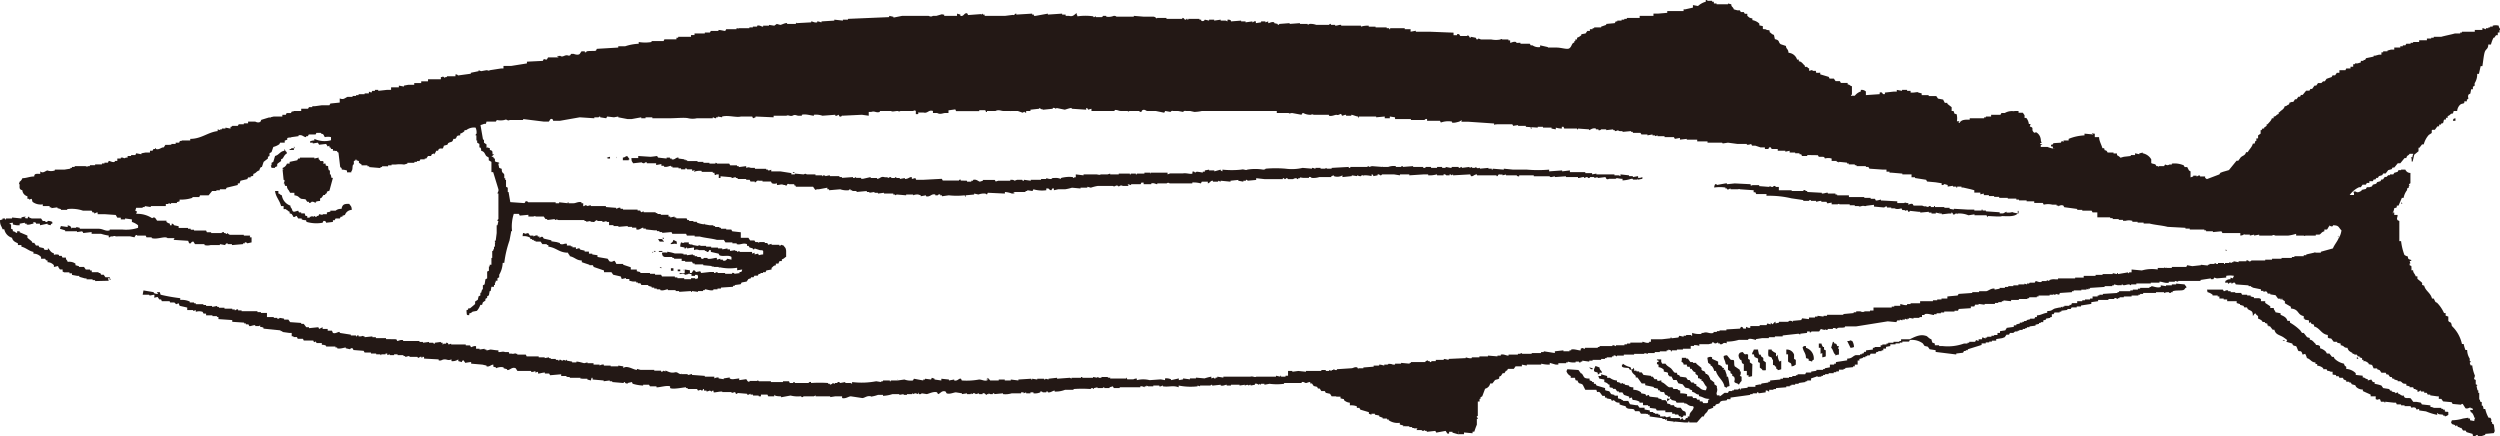 <svg xmlns="http://www.w3.org/2000/svg" viewBox="0 0 157.7 27.51"><defs><style>.cls-1{fill:#231815;fill-rule:evenodd;}</style></defs><title>アセット 3</title><g id="レイヤー_2" data-name="レイヤー 2"><g id="レイヤー_3" data-name="レイヤー 3"><path class="cls-1" d="M107.6,0c.11,0,.11.05.11.05H108V.11h.11l0,.11h.17V.27l.54,0v0H109V.22l.21.05c0,.19.11.14.16.32l.22.06v0h.16l.06.11H110l.06.11h.16V1c.13.1.11.13.32.16v.11a.84.84,0,0,1,.44.22l0,.11.22.05,0,.16c.06.07.12,0,.22.06v0c.07.05.09,0,.21.06v.1c.12.07.12.13.27.17l.06.27c.34.07.19.2.37.32l.33.11c0,.2.14.16.16.43a.61.61,0,0,1,.54.43h.11v.11c.18,0,.25.17.38.27v.06c.15.09.06-.09.21.1h.06v.17l.21-.06v.06l.22,0v.11a.65.65,0,0,0,.27,0v.11l.54.16.05.11.27,0,.11.16h.27l.06.11h.43v.1c.15,0,.12.08.27.11l0,.54h-.06v.06h-.16v0h0v0H117a.78.78,0,0,1,.38-.27v-.1a.41.41,0,0,1,.32.1V6l.87-.06,0-.1c.18-.06.17.08.22.1h.11v-.1l.54-.06v0h.21V5.67l.33.06V5.67h.32v.06h.22l0,.11h.16v0c.12,0,.31-.06.33,0v0l.21.05V6l.44,0v.06h.1v0h.38l.11.16.32.06.11.21h.16v.06l.27.21V7c.15,0,.13,0,.17.16l.16.06,0,0c0,.08,0,0,0,.06a1,1,0,0,1,0,.37h.16l-.06.11h.06c.12-.2.3-.22.65-.21V7.46l.7,0v0h.21V7.4h.11V7.35h.22v0h.11V7.24l.59,0,.06-.11h.21a.89.89,0,0,1,.6-.11V7l.27,0,0,.11h.11v0h.16l.11.16h0v.17l.11,0a.73.73,0,0,1,.16.38h.11l-.05.16c.29.08.09.16.21.32s.13,0,.22.06.27.21.27.54L128.79,9l-.11.05c.06.1,0,0,.11.05s0,0-.06.06l0,.11h.11v0h.32a1.49,1.49,0,0,0,.43.11V9.4c-.09-.06-.07,0-.11-.16h-.1V9.13c.16,0,.12-.09.16-.1L130,9l.06-.11.11.06V8.86h.1v0h.22V8.76a2.94,2.94,0,0,1,1-.22V8.43l.54.05c0-.07,0,0-.06-.05s.11,0,.11,0v0h.06v.22l.27,0c0,.24.16.49.21.7h.11c.06.22,0,.07.16.17l.06.1h.37v.06h.22v.11a.69.69,0,0,1,.22.16l.21-.06v0l.44-.05V9.78h.1v0h.17V9.67l.27.06V9.67a.93.93,0,0,0,.21-.05v.05a.79.79,0,0,1,.54.38v.22c0,.06.21.06.27.11l.06.1h.11v.06l.05-.06h.32l.06-.1c.06,0,.14.09.27,0v0H137v-.06a1.45,1.45,0,0,1,.75.11l.06.11h.16l.11.21.1.06v.38l.17-.06,0,.06v-.06h0v-.05h.21v.05c.08,0,.09-.09.22-.05v.05h.32v.11c.11,0,0,0,.11.06L140,11l.06-.1.16-.06v0l.38-.11.48-.59h.11l.16-.22c.15-.13.27-.1.33-.32h.11c.1-.2.26-.3.32-.54h.11l.05-.17h.06l0-.16.11,0V8.54l.16-.11V8.32h0V8.21h.06l.05-.1h.11V8.05l.16-.11v-.1h.06c.1-.13.22-.21.27-.38h.11V7.35c.18,0,.13-.11.32-.16V7.08h.05c.12-.15.27-.16.33-.38.15,0,.12-.07.27-.11.07-.21,0-.07.16-.16v0h.11l.11-.17h.1l.11-.16h.11l.05-.11h.11l.22-.27.21,0,.06-.11h.11L146,5.4h.11l.11-.16h.11v0h.1l.11-.11h.11l.11-.16.32-.11.06-.11h.16l.11-.16.16,0V4.43l.38,0,.05-.11h.16v0h.11l0-.11h.17V4.05h.11V4h.16V4l.21-.06V3.84h.17V3.78h.1l.06-.11.48-.1V3.51h.11v0l.22-.06v0h.16V3.3h.11V3.24h.27V3.19l.22-.06v0h.21V3h.11V3h.27V2.92h.16V2.86h.16l.06-.1h.27V2.7h.16V2.65h.38l0-.11h.27v0h.22V2.43h.27V2.38h.16V2.32H154c.24-.07.62-.14.86-.21h.33V2.05h.11V2l.43,0V2h.22V2h.16V1.89h.21v0h.27V1.78c.13,0,.15.07.22.06V1.78h.16V1.73h.11V1.68h.16V1.62a.69.69,0,0,1,.38,0c0,.13.09.17.11.27h-.06l0,.16h-.11l0,.17h-.11l-.11.16h-.05a2,2,0,0,0-.16.43l-.17,0c0,.28-.14.27-.21.44s-.11.61-.16.92l-.11,0-.11.49h-.11a1,1,0,0,1-.16.59v.16l-.11.06v.16l-.11,0-.05.27-.11.06c-.11.21.09.25-.11.32v.11l-.16,0c0,.14,0,.12-.16.16S155,6.84,155,7l-.22,0-.05.16c-.19,0-.14.11-.33.16v.11h-.11v.11c-.15,0-.12,0-.16.16s-.12,0-.16.16h-.11v.11h-.11l-.16.22h-.16c-.08.05,0,.13-.05.21l-.17.11a1.44,1.44,0,0,0-.32.6h-.11l-.16.21h-.06v.22l-.27.22-.1.43h-.06v-.06h0c0-.05,0-.19-.06-.21h.11a.41.41,0,0,1,.06-.22H152c-.1.16-.15.05-.21.27h-.11l-.27.33h-.16l-.22.27h-.11l-.05.1-.22.06-.16.21h-.16l-.06.11-.21.06-.06.11h-.1l-.06.1h-.11l-.05.11h-.22l0,.11h-.16l-.06.11-.21,0-.11.16h-.11a1.5,1.5,0,0,0-.59.49h.05v0s.1,0,.22,0l0-.16s-.11,0,0-.06h.11c.12.11.27,0,.37-.05v-.05l.27-.06.06-.11h.16v0l.16-.05.06-.11.21-.06.06-.1.21-.06.06-.11h.1l.11-.16h.11l.11-.11h.11v-.05h.11V11h.1l.06-.1.21-.06.06-.11h.16V10.7l.27,0a.34.34,0,0,0,.32.21v.65l-.1.06.05.1h-.05v.11l-.11.06v.1a1.11,1.11,0,0,0-.22.49h-.11l-.21.49h-.11c0,.15,0,.12-.16.16a.8.8,0,0,1-.11.32h.05v-.05c.09-.06.05.13.06.16h.21c0,.18-.08.2,0,.33l.11.05,0,.27h0l0,1h.11a3.7,3.7,0,0,0,.21.87.64.64,0,0,0,.22.1c0,.17.05.17.21.22v.06h-.1l.05.16H152v.11l.11.05v.05h0a.8.8,0,0,1,0,.22h.11c0,.18.12.21.16.38h.11v.16l.27.22c.11.16-.1.13.16.21.07.33.4.44.49.81h.11l.11.22.1.05a2.2,2.2,0,0,1,.44.65h.1v.16l.17.06,0,.27c.1.15.18,0,.22.32a2.2,2.2,0,0,1,.64,1.14h.11a2.11,2.11,0,0,0,.11.38h.11a1,1,0,0,0,.16.54v.16h.06c0,.08-.06.1-.06.11l.06.16h.1a2.28,2.28,0,0,0,.17.65l-.06.21.11.06v.27l.11.05-.06.06.06.27h.05v.16h.06v.16h0v.27h.05v.11l.11.05v.22h.06a.54.54,0,0,1,.05.21h.11a2,2,0,0,0,.21.55h.11l.06.1h0v.17h.05v.1l.11.06.06.43c-.07.06,0,0-.06.11l-.54.05v.06l-.48.16v-.06c.06-.06,0,0,0-.1-.22.06-.06,0-.16.16h-.06v-.06c-.09-.06-.07,0-.1-.16l-.38-.11-.06-.1h-.16l-.11-.17h-.11v-.05h-.1l-.06-.11-.11.06v-.06c-.16-.1-.2,0-.27-.21.07-.07,0,0,.06-.11a2.44,2.44,0,0,0,.7-.11v.11h0v-.11l.33-.05v.05h.11l0,.11.27.05a.35.35,0,0,1,.06-.21h-.06a.73.73,0,0,0-.16-.33h-.05l-.06-.16H156l-.05-.11h-.11v-.05c-.05,0-.2.11-.32.05l-.17-.27c-.09,0-.08,0-.1.05l-.54-.05-.06-.11-.54-.05-.11-.16h-.16V25h-.11V25l-.43-.06v-.05h-.16l-.06-.11h-.16V24.7h-.21v-.06h-.06a.13.13,0,0,1-.16.06l0-.11h-.11v-.05h-.11l-.05-.11H152v-.06l-.21-.05v-.11c-.31,0-.2-.08-.38-.16h-.16V24l-.22-.06v-.05h-.11l-.05-.11h-.11l-.11-.16h-.11l-.05-.11h-.27l-.11-.16-.16-.06v-.05h-.22l-.1-.22-.22-.05v-.06c-.08-.06-.26-.19-.32-.1V22.7H149v-.11l-.16-.05v-.06h-.11l-.06-.11h-.16v-.05h-.11v-.05c-.16-.1-.27-.12-.32-.33-.28,0-.15-.12-.43-.16v-.11l-.22-.05v-.06h-.22l-.16-.21s-.18,0-.21-.06v-.16c-.42-.05-.49-.44-.87-.54v-.11l-.16-.05-.06-.11-.1.05v-.16l-.27-.05V20.1h-.06v-.16c-.43-.09-.27-.43-.81-.48v-.11l-.38-.22V19l-.16-.1v-.06h-.05v.06h-.06v-.06h-.16l-.16-.22-.33-.05v-.05h-.16l-.05-.11c-.13-.07-.13,0-.22,0v-.06h-.16v-.1l-.54-.11V18.1H142v-.05h-.16V18l-.81-.06-.05-.11c-.1,0-.14,0-.17.06h-.05v-.06c-.14,0-.12,0-.16.06h-.06v-.06h-.16v0c-.06-.06,0,0,0-.11.14-.07.09-.09.32-.11v-.1l.16.05v-.05c.06-.07,0,0,.06-.11a1.34,1.34,0,0,0-.49,0v.11l-.59.05-.17-.05-.05.1-.16,0v-.05l-.65.1v.06h-1.41v.05l-.21-.05v.05h-.38v.06c-.22.06-.46-.08-.59-.06v.06h-.55v.05h-.43v0h-.48v.06h-.33v.05c-.09,0-.09-.05-.11-.05-.17,0-.25.06-.37.05s0-.07-.11-.05v.05h-.22V18l-.27-.06V18h-.11v.05h-.48v.05l-.92.06v.05h-.11v.06l-.11-.06h0v.06h-.33v.05h-.48v.05h-.11v.06l-.76.05-.05.11-.22-.05v.05c-.13,0-.12,0-.16-.05h0v.05h-.22v.05h-.7v.06h-.11v.05H128v.06h-.11v.05h-.54v.06h-.32v0h-.17V19l-.48-.05V19h-.11v.06h-.22v.05h-.21v.06h-.44v0h-.21v.05l-.38-.05v.05h-.22l-.05.11-.22,0,0,.11-.76.05-.05.11h-.22v.05h-.65v.06h-.21v.05h-.16v0h-.11v.06H122v.05c-.14,0-.39-.12-.6-.05v.05h-.16V20h-.16v.05h-.38v.05l-.27-.05v.05h-.11v.06l-.16-.06v.06H120v.05l-.16-.05v.05h-.16l-.06.11-.54-.05-2,.32h-.7v.05c-.19.06-.35,0-.49.06v.05c-.06,0-.14-.09-.27-.05v.05h-.33v.06c-.13,0-.12,0-.16-.06h0v.06a.83.83,0,0,1-.27-.06l-.11.16h-.49s0,.07-.1.06v-.06h-.17V21l-.43.05v.06l-.11-.06-1,.11v.06h-.22v0h-.27v.05h-.38v.06h-.43v0l-.38.06v.05c-.08,0-.32-.11-.49-.05v.05h-.1v0H110v0h-.32a2.72,2.72,0,0,1-.76.11v.11c-.29-.1-.19.1-.43.05v-.05h-.11v-.06c-.06,0-.09.08-.22.06a.14.14,0,0,0-.16-.06v.06l-.21.05v0h-.6l0,.11a.8.8,0,0,0-.33-.05v.05h-.21V22h-.49v.05h-.38v.05h-.32v.06h-.06V22.1l-.16-.05v.05h-.11v.06h-.43v.05h-.32v.06h-.43v.05l-.22-.05v.05h-.65v.05h-.65v.06H102v.05c-.07,0-.09-.09-.22-.05v.05h-.1v.06h-.33v.05h-.11v.05H101v.06h-.54v.05h-.21v.06l-.44-.06v.06h-.1v.05H99.6v-.05h-.21v.05a1.19,1.19,0,0,1-.49-.05v.05h-.11v.05H98.3V23h-.16V23l-.38-.11V23a2,2,0,0,1-.54-.06V23h-.48V23h-.43v.06L96,23l0,.11H95.6l-.11.16h-.37l-.06.11H95l-.1.16h-.11l-.11.17-.11.05v.11c-.06.07-.2.06-.27.11l-.16.21H94a.42.42,0,0,1-.32.33L93.5,25l-.11.06v.1h-.06v.17l-.11,0v.22h0v.16h0c0,.07,0,0,0,0l0,.54h-.06c0,.11,0,.07.06.11v.06h-.06v.37a4.5,4.5,0,0,0-.16.44h-.11v.1l-.54-.05v.11H92a.55.55,0,0,1,0-.22h0L92,27.4l-.38-.11v-.05h-.21v.11h-.11l-.11-.17-.59.11-.06-.11-.54.06v-.06h-.11v-.05l-.1.05c-.12,0-.11-.05-.11-.05h-.33l.06-.11h-.22V27h-.11v-.06H88.9v-.05h-.27v-.05h0s0,.07-.11.05v-.05l-.22-.06v-.11a1,1,0,0,1-.7-.16v-.05h-.11v-.06h-.27v-.05L87,26.27v-.06l-.27-.05V26.1h-.22v.06l-.16-.06V26l-.54-.16-.06-.11h-.16l0-.1a1,1,0,0,0-.44-.06V25.4a.58.58,0,0,1-.37-.16v-.06l-.22-.05,0-.11h-.27V25H84l-.1-.16-.27-.06-.06-.11h-.22l-.1-.16h-.11l-.06-.11-.21-.05-.11-.16h-.11V24.1c-.13,0-.2.06-.27.06s-.13-.09-.27-.06v.06H81v.05a3.54,3.54,0,0,1-.92,0l-.32.06v-.06h-.22v.06l-.11-.06v.06c-.07,0-.13-.1-.27-.06v.06l-.27.05v-.05c-.1,0-.1.05-.1.05s-.11-.05-.11-.05l-.16.05v-.05l-.33.05v-.05h-.54v.05h-.27v-.05c-.11,0-.2.09-.38.05v-.05l-.48.05h-.06v-.05c-.09,0-.09.05-.11.05h-.65v.05l-.16-.05v.05a3.87,3.87,0,0,1-1.19-.05v.11c-.38-.14-.59,0-1-.06v-.05c-.07,0-.09.08-.22.05v-.05h-.38v.05h-.32l-.11-.05v.05H72.2v.06s-.15-.09-.27-.06v.06h-1.3v.05h-.37l-.06-.11-.21.06v.05h-.33v-.05c-.09,0-.09.05-.11.05h-.32v-.05l-.22.05v.06l-.1-.06c-.11,0-.11.06-.11.06a7.72,7.72,0,0,0-1.08,0v.05h-.54a1.61,1.61,0,0,1-.65.11v-.06c-.13,0-.24.14-.43.11V24.7H66v.05h-.22a.14.14,0,0,0-.16-.05v.05a.83.83,0,0,1-.43.06v-.06H65v.06h-.27v-.06l-.16.06v-.06h-.16v.06h-.59a1.32,1.32,0,0,1-.55.05v-.05l-.54.05s0-.07-.1-.05v.05h-.17l-.1-.05v.05h-.11v.05c-.1,0-.1-.14-.27-.1v.05h-.22v-.05l-.21.05a.15.15,0,0,0-.17-.05s0,.05-.1.05v-.05c-.08,0,0,0-.06.05H61v-.05l-.32.05v-.05l-.38-.06c-.13,0-.4.14-.59.06l-.06-.11c-.24-.1-.34.14-.48.16l-.06-.11c-.2-.08-.52.09-.65.11l-.32-.05a.14.14,0,0,1-.16.05l-.06-.11h0v.11l-.16-.05c-.1,0-.11.05-.11.05s-.1-.05-.11-.05h0v.05h-.33v.05h-.21v-.05l-.27.05v-.05h-.43a2.28,2.28,0,0,1-.6.11v-.06h-.32a2.18,2.18,0,0,1-.44.11V25c-.25-.06-.38.1-.54.11L53.67,25c-.14,0-.32.17-.55.11V25h-.43V25l-.32.05V25h-.92v-.06l-.11.06H51v-.06H51V25h-.32s0,.06-.11.05a.09.09,0,0,0-.11-.05V25a1.75,1.75,0,0,1-.59-.05l-.6.11V25c-.1,0-.41,0-.43-.11V25h-.38l-.05-.11H48V25h-.1V25c-.08,0,0,0-.06-.05H47.5v-.06h-.16v-.05c-.06,0-.09.09-.21.05v-.05l-.6-.05a.08.08,0,0,1-.11.05l-.05-.11-.22.06v-.06h-.59V24.7H45.5c-.16,0-.42.07-.48.05L45,24.64c-.09,0-.09.05-.1.06s-.1-.05-.11-.06-.14.05-.22.06v-.06h-.16l0-.1c-.09,0-.08.09-.11.1s-.1-.05-.11-.05l-.16.05-.06-.1h-.59v-.06h-.11v-.05c-.14,0-.8.15-1,.05l0-.11c-.21-.08-.73.09-.86.06v-.06H41l-.06-.1h-.37v.05a2.6,2.6,0,0,1-.65-.11c-.06-.06,0,0-.06-.11l-.27.06v.05l-.16-.05V24.1c-.09,0-.09.06-.11.06l-.7-.06v-.05h-.16V24l-.38.05V24l-.7-.06v-.11h-.06l-.05.17-.22-.06v-.05h-.32c-.08,0,0-.06,0-.06a.09.09,0,0,1-.11.06v-.06h-.16v0h-.06v0H36.1v0h-.16v-.05h-.11v-.06h0v.06c-.12,0-.11-.06-.11-.06H35.4v-.11l-.7.06-.06-.11h-.27v-.06c-.16,0-.36.08-.43.06l0-.11-.17.05V23.4s-.14.09-.27.05V23.4h-.21v0h-.65l-.11-.17c-.24-.11-.38.15-.54.11v-.05l-.22-.06v-.05c-.16-.06-.39,0-.48.05v-.05l-.17-.05V23c-.15,0-.24.16-.43.11v-.05L30.43,23V23l-.71-.06v-.1c-.09,0-.37.05-.37.05l-.11-.16c-.1,0-.1.1-.11.11l-.22-.06v-.11a.63.63,0,0,1-.43.11v-.11c-.23.09-.25,0-.43,0s-.2.11-.38.06v-.06l-.92-.05v-.11h-.11v.06h-.05v-.06a.14.14,0,0,0-.16.06c-.1,0-.09-.05-.11-.06h-.49v-.05c-.13,0-.2.06-.27.05v-.05h-.11v-.06h-.37v-.05h-.22v.05h-.27v-.05l-.16.05v-.1h-.11v.05h-.27v.05H24v-.05h-.27v-.05H23.4v-.06H23l-.06-.11-.64-.05-.06-.11a.13.13,0,0,0-.16.06l-.27-.06v-.05c-.09,0-.36.11-.54.05v-.05h-.11v-.06l-.59,0v-.05a.51.51,0,0,0-.27-.06v-.11h-.33l-.05-.1-.11.05-.05-.11h-.11v0l-.38,0v0h-.11l-.05-.11h-.33l-.05-.11h-.22v-.05h-.11V21h-.16V21l-.43-.06v-.05h-.11v-.05l-1.08-.11v-.06a.54.54,0,0,0-.21-.05v-.11l-.06.06H16.1v-.06c-.16,0-.29.08-.37.06l-.06-.11h-.16v-.06H15.4v-.05l-.75-.05v-.11l-.87-.06V20c-.12,0-.09-.05-.11-.06H13.4v-.05H13l0-.11h-.16l-.06-.11a.7.7,0,0,0-.43,0v-.11l-.16.06v-.06h-.11v0h-.27V19.4l-.48-.11-.06-.16-.16.06L11,19.08h-.27L10.7,19h-.11v0c-.07,0,0,0-.05,0s-.1,0-.11,0l-.22,0-.05-.11h-.11l-.11-.16-.21.05V18.7c.06-.06,0,0,0-.11l-.27.05c-.07,0,0,0,0-.05l-.06.05v-.05H9l.05-.27.65.11v.05a.49.49,0,0,0,.27.06c0-.08,0,0-.06-.06s.14-.05.17-.05l.05.16a10.81,10.81,0,0,0,1.24.22v.11a1.22,1.22,0,0,1,.6.1v.06h.27v.05h.11v.06h.27v0h.21v.05H13v.06h.27v0h.11v.06l.32-.06v.06h.11v.05H14v0h.16v.06h.49v.05h.16v.06c.06,0,.09-.09.21-.06v.06h.22v.05l1,0v.06h.22v.05h.38V20h.43v.05h.22v.05a.14.14,0,0,0,.16-.05l.27.05v.06h.27l.11.16.7.05v.06h.16l.16.21h.17v.06l.59-.06.05.11.22-.11v.11h.32v.11h.27L21,21c.17.07.31-.08.43-.06V21l.7.11v.05h.33v.06h.05s0-.09.11-.06v.06h.11v0c.12,0,.15-.07.21,0v0H23v.05l.49-.05v.05h.22v.06h.54v0h.1v.06L25,21.4l.06.11c.08,0,.21-.1.37-.05v.05h.44v0h.05v0h.33v0h.21v.06h.22v.05l.38-.05v.05h.27s0,.07.1.06v-.06l.38-.05v.05h.11l0,.11c.08,0,0,0,.06-.05h.16v-.06c.16,0,.12.09.16.11l.16-.05v.05h.11v0c.13,0,.13,0,.17,0h.05v0h.59v.06h.27l.06.11c.06,0,.18-.1.32-.06V22h.22v.05l.32-.05v.05h.11v.05c.13,0,.2-.05.27-.05s.31.05.49.05v.11c.25,0,.24-.06.43,0h.22l.05.11c.09,0,.1-.05.11-.05h0v.05c.14,0,.2,0,.27-.05v.05h.11v.05h.54l.05.11h.76v.06h.38v.05l.27-.05v.05h.11v.05h.32v.06h.16v.05h.06V22.7a.14.14,0,0,1,.16.05c.09,0,.1-.05.11-.05l.16.05V22.7h.05v.05l.33.06v.05h.27v-.05c.16,0,.39.08.49.1l.21-.05v.05h.38V23h.16V23h.22v.06s.14-.09.27-.06v.06h.43v.05H39v-.05l.32.05,0,.11h0c.23-.21.67.13.86.11v-.06l.22.06v0c.13,0,.14,0,.22,0v0h.65v.05h.43v.06a.15.15,0,0,0,.16-.06l.11.06v-.06c.1,0,.3.18.59.11v0c.21-.05.22.12.43.11v-.06H43v.06h.38v.05c.13,0,.2-.06.27-.05v.05l.81.06v.05h.38v0h0v0h.22l0,.11a.48.48,0,0,1,.27-.06v.06l.32.05v-.05l.38-.06v.06a.34.34,0,0,0,.22.05l.38-.05,0,.11.43-.06c.06,0,.06.18.22.16v-.05h.49V24c.09,0,.09.05.1.05h.76v.05h.76v-.05h.38l.05.11h.22V24.1c.09,0,.09,0,.1.06H51a.14.14,0,0,1,.16-.06v.06a7.74,7.74,0,0,1,1.08,0v.05h.11v.06l.16-.06v-.05l.16.05v-.05h.16V24.1a.16.16,0,0,1,.17.06l.32-.06v.06h.33s0,0,.1.05V24.1a4.88,4.88,0,0,0,1.52-.05l.32.05v-.05h.11V24h.43v.05h.06V24h.43v-.06c.07,0,0,0,0,.06l.43-.06a1.14,1.14,0,0,0,.54.06l.06-.11.59.11v-.06h.11v-.05l.38.05.05-.11.17.06v.05l.43.06v-.11l.48.05V24l.33-.06V24c.24.05.28-.15.43-.11l.05.11a4.31,4.31,0,0,0,1.09-.06c.21,0,.4.16.59,0h-.11c0-.06,0-.05.06-.05v-.06a1.11,1.11,0,0,1,.16.17H63v-.06h.38V24h.38v-.06l.48.06v-.06l.81-.05v.05h.06v-.05l.32.05v-.05h.43v.05c.09,0,.1-.05.11-.05l.17.05v-.05l.54-.06v.06l.81-.06.1.06v-.06h.11v0l.38,0v0h.11v-.05c.09,0,.09.05.11.05h.65v-.05l.27.05v-.05c.07,0,.08.08.21.05s0-.06.11-.05v.05h0v-.05h.33s0,.05.11.05,0-.08.05-.05l0,.1h.06v0H71c.08,0,0-.07.06-.05l.05.1.16,0v0h.22v0a.42.42,0,0,1,.22-.05v.1a1.64,1.64,0,0,1,.81,0l.7-.05.27.05,0-.11a.65.65,0,0,1,.38.06v.05l.49-.11v.11l.27-.05v-.06l.43.06v-.06h.38v-.05l.54.05a3,3,0,0,1,.43-.11v.11l.16-.05s0,.08.11.05v-.05h.11v-.06l.38.06v-.06h.32v0H78v0h.87v0c.17-.05.27.07.38,0v0h1.24v-.06l.27.06v-.06h.05v.06h.28v-.06h.16V23.4h.27v.05l.38-.05.48.05V23.4l.81,0,.06,0v0h.1v-.06h.28v.06h.21v-.06l.16.06v-.06h.11v-.05c.06,0,.09.08.22.05v-.05l.92-.06c.11,0,.22-.11.37-.05l.06.11h0v-.06H86v-.05l.65-.05V23h0v.06H87V23c.14,0,.29.06.32.06V23h.11V23h.06V23c.09,0,.09-.05.1-.05s.2,0,.27.05V23H88v-.06h.38v-.05l.54.05v-.05H89v-.05h.92v-.06l.16-.05v.05h.11v.06c.09,0,.09,0,.11-.06h.27V22.7H91v-.06H91v.06c.09,0,.09-.05.11-.06l.27.06v-.06l1.08-.05v-.05s.25.09.38.05v-.05h.48v-.06h.54v-.05l.6.05v-.05h.21v-.06c.2-.05.36.08.49.06v-.06h.59v-.05h.17v-.05c.09,0,.09.05.11.05h.59v-.05h.59v-.06h.17v-.05l.7.11v-.11l.54-.06v.06H99V22.1h.11v-.05c.18-.06.52.08.6.05l0-.1c.18-.1.12,0,.27,0v-.06h.81v-.05h.11v-.06h.54v0h.27v-.05c.13,0,.13,0,.16.05h.06v-.05h.54v-.06h.16v-.05h.21v-.06h.6v0h.16v-.05c.1,0,.26.11.43.05v-.05h.11V21.4h.7v0l.54-.06v-.05h.06v.05l.43-.05.06-.11.27.06v-.06h.16v-.05h.32v.05h.06V21a1.34,1.34,0,0,0,.59.06V21h.11V21c.27-.1.37.08.65,0v-.06h.21v-.05h.17v-.05h.43v-.06l.86-.05.06-.11c.15,0,.12.09.16.11h.16v-.11c.06,0,.15.1.27.05l0-.1H111v-.06h.43l.06-.11a.93.93,0,0,0,.21.06v-.11s.11.11.11.11.14-.15.16-.16H112v.1l.22-.05v-.05h.59s0-.08.16-.06,0,.07.11.06v-.06l.54-.05.06-.11.43.05,0-.1h.38v-.06h.16v-.05l.38.05v-.05h.22v-.06h.16v0h.87l0-.11h0v.06l.65-.06v-.05h.16v-.06h.27v0s.14.09.27,0v0h.33v-.05h.22V19.4H119v0h.33v-.06h.16v-.05h.38l0-.11c.06,0,.28.1.43.06v-.06h.22v-.05h.6V19h.16V19l.65,0v-.06h.27v-.05h.27v-.06h.37V18.7l.65-.06.06-.1.86-.06v-.05h.43v-.06h.44c.12,0,.33-.21.54-.16v.06l.32-.06v-.05h.33V18.1h.21v-.05H127V18h.32v-.06h.38v-.05l.16.05.06-.11h0v.06c.12,0,.11-.06.11-.06h.32l.06-.1c.08,0,.21.1.38.05v-.05h.32v-.06l.16.06v-.06a.75.75,0,0,1,.38-.05v.05h0v-.05h.17v-.06h.48v0h.6v-.05h.54V17.4h.32v0l.11,0v0h.32v-.06h.44v-.05H133v0h.27v-.06l.27.06v-.06h.06v.06l.64-.11v.05h.06v-.05h.16V17l.65.06a2.3,2.3,0,0,1,1-.06v-.1h.33c.07,0,0,.06.05,0a.09.09,0,0,1,.11,0c.07,0,0,.06.05,0s0,0,.06,0H137v-.06h.91l.06-.11.32.06.54-.06V16.7l.44.05V16.7h.1v-.05h.33v-.06c.07,0,.09.09.21.06v-.06h.38v.06h.06v-.06h.27v-.05l.16.05v-.05h.11v-.06l.32.06v-.06h.49v-.05a.14.14,0,0,1,.16.05.13.13,0,0,0,.16-.05h.65v.05h0v-.05h.22v-.05h.43v-.06h.6v-.05h.65v-.06h.16v-.05h.59V16.1h.16v-.05l.49-.11v0a.09.09,0,0,1,.11,0l.32,0v-.06l.76-.21c.1-.25.31-.47.38-.7,0,0,.08,0,.05-.06s-.19,0-.11,0h.11a1.31,1.31,0,0,0,.11-.38c-.2-.18-.13-.32-.54-.32v.05c-.09.05-.18,0-.22-.05v.05c-.07.05-.09.16-.16.22l-.16,0v.11c-.2.05-.19.16-.32.21h-.22v.06h-.65v0a.08.08,0,0,1-.11,0l-.48,0v-.11a3.11,3.11,0,0,1-.49.11v0h-.16v0h-.38v0h-.27v0c-.07,0-.09-.08-.22,0v0h-.54v0h-.27v-.06l-.32.06v-.06l-.27.06v-.06h-.33l-.05-.05v.05a.53.53,0,0,1-.22.06V14.7l-1.13,0-.06-.11-.54.05v-.05h-.43v-.06h-.11v-.05h-.27v0h-.65v-.06h-.27v-.05l-1.13-.06c-.33-.09-.81-.12-1.14-.21h-.37v-.06h-.17v0h-.21v-.05h-.33v-.06a.77.77,0,0,0-.43,0v0h-.16v-.06h-.27v-.05h-.38v-.06h-.16v-.05h-.43v0h-.38V13.4H132l-.06-.11h-.21v0h-.38v-.05h-.32v-.06l-.82-.11-.05-.1c-.13-.06-.26,0-.32.05v-.05h-.11v-.06h-.27v0a1.12,1.12,0,0,0-.54,0l-.06-.11h-.54V12.7H128v0h-.16v-.06h-.48v-.05h-.17v-.06h-.54v-.05h-.16v0h-.38v-.06h-.32v-.05h-.33v-.06h-.32l0-.1-.22.05,0-.11h-.38V12l-.22-.06v0l-.48-.11v0h-.11v-.06h-.27v.06h-.06v-.06h-.21v-.05l-.33.05v-.1l-.21-.06a.17.17,0,0,1-.17.06l0-.11-.38-.06v-.05h0v.05l-.54-.05-.06-.11-.7-.11v-.05h-.22V11h-.27v0H120v-.05l-.71-.06v0h-.1v-.06H119V10.7h-.22v0l-.86-.06-.06-.11h-.16v-.05h-.27v0h-.32v-.06H117v-.05h-.38v-.06h-.11v-.05l-.48-.05-.06.05v-.05h-.11v-.06h-.32V10a.77.77,0,0,0-.43,0s0-.09-.11-.11v0h0v0l-.27,0-.06-.1L114,9.78v.06h-.33l-.05-.11h-.11V9.67h-.27V9.62H113v0h-.11V9.51l-.27.06V9.51h-.27v0h-.21V9.4h-.38l-.06-.1c-.14-.05-.12.09-.16.1h-.21l0-.1h-.27v0l-.33-.11V9.19h-.21l-.06-.11a.5.5,0,0,1-.27.05V9.08h-.59L109,9l-.33.05L108.63,9h-.92V8.92h-.65l0-.11-.33,0v0h-.11V8.76h0v.05h-.22V8.76l-.43.05V8.7l-.32.06-.06-.11-.27,0v0H105V8.59h-.44V8.54l-.16.05V8.54h-.16V8.48l-.32.06V8.48h-.38l-.06-.1H103V8.32h-.11V8.27l-.54.05V8.27h-.16V8.21h0v.06c-.12,0-.11-.06-.11-.06s-.15.07-.22.06V8.21h-.1V8.16l-.44.05V8.16H101a.15.15,0,0,1-.17.05V8.16h-.16V8.11c-.21-.07-.39.11-.43.1V8.16l-.7-.05v.05h-.06V8.11h-.81L98.63,8h-.11v.11a1.38,1.38,0,0,1-.38-.06v.11l-.27-.05V8.05h-.54V8H97v.05L96.25,8V7.94h-.49V7.89l-.32.05s0-.12-.11-.1v0h-.48v0l-.33,0c-.1,0-.25,0-.27.05h0v-.1l-1.62-.11v0h-.06v0l-.38,0,0-.11h0c-.05,0,0,.07-.11.06V7.67c-.08,0-.32.11-.49.06V7.67a1.34,1.34,0,0,0-.7.06l-.06-.11h-.37v0h-.06v0l-.38,0V7.51a.14.14,0,0,0-.16.06H89V7.51h-.43v0H88V7.4l-.33-.05v.11h-.32V7.35l-.54.05V7.35H86v0h0v0h-.27l-.06.11h0V7.35c-.11,0-.34-.11-.43-.11V7.3l-.33,0V7.24a.53.53,0,0,0-.21.06v0c-.09,0-.06-.09-.11-.11s-.13.09-.27.06V7.24c-.13,0-.29.11-.49.06V7.24l-.65,0v0h-.32v0a.14.14,0,0,0-.16,0,.94.94,0,0,1-.49-.11c-.09,0-.1.11-.11.11l-.59-.11v0c-.13,0-.15.06-.22,0v0l-.75,0V7l-.06,0L80,7l-.59,0V7L79.17,7V7h-.54v0L77.55,7l-.65,0V7L76,7V7L75.82,7a2.59,2.59,0,0,1-.48.06L75.07,7V7l-.17,0V7h-.1V7a.15.15,0,0,0-.17.06L74.31,7V7l-.22,0L74,7a.13.13,0,0,0-.16.06L73.5,7l-.06.11L72.9,7,72.36,7c-.06,0-.14-.11-.27-.06s0,.15-.21.11V7l-.16,0V7h-.33v0l-.16,0s0,.07-.11,0V7H71V7L70.69,7c-.13,0-.2-.08-.38-.06V7h0V7h-.49v0c-.09,0-.09,0-.11,0l-.48,0V7l-.38,0V6.86l-.22.06s0-.1-.11-.11l0,.11-.92-.06V6.81c-.11,0-.36.09-.43.11l-.54-.11v.05c-.07,0-.09-.08-.22-.05v.05l-.59.06c-.08,0,0,0-.06-.06v.06l-.21-.11v.05L65,6.92V7c-.13,0-.2,0-.27,0l0,.11c-.09,0-.1-.06-.11-.06s-.11.06-.11.06L64.2,7V7h-.1v0l-.17,0v0h-.16c-.07,0,0,.06-.05,0v0h-.44v0c-.12,0-.29-.1-.48,0v0h-.54v.06H62.2l-.05-.11h0v0h-.38v.06H60.64l-.33,0-.05-.11-.43.06V7.13h-.22v0c-.12,0-.29.11-.49,0v0h-.27V7c-.28-.09-.33.17-.59.1v0h-.33l0,0c-.07,0,.07.09-.05.1v0h-.11V7a.12.12,0,0,0-.16,0l-.49,0v0H56.8v0a.13.13,0,0,1-.16,0c-.17,0-.37.07-.43,0L56.15,7l-.16,0V7h-.06v0l-.43,0v.06c-.25.08-.3-.08-.54,0v0H54.8V7.3l-.43-.06-1.25.06,0-.06s0,.15-.16.11l-.06-.11c-.05,0-.09.09-.21.06V7.24l-.81.06a1.26,1.26,0,0,0-.54-.06V7.3c-.14,0-.53-.13-.76-.06V7.3h-.22v0c-.1,0-.2-.1-.37,0v0c-.18.05-.26-.07-.38,0v0h-.22v0l-.59,0V7.4l-1.14-.05V7.4l-.16.06-.05-.11h-.27v0h-.06l0,0v0h-.11v0l-.27,0v0c-.3.08-.78-.1-1.19,0V7.4l-.27-.05V7.4h-.11v.06c-.12,0-.14-.06-.21-.06v.06h-1a1.26,1.26,0,0,1-.54,0c-.24-.06-.75,0-1.19,0V7.4h0v.06h-.22v0l-.86,0V7.4h-.43v.06h-.27V7.4l-.6.11v0l-.27,0v0L39,7.4V7.35l-.27.05-.43-.05-.06.11-.38-.06V7.35c-.09,0-.09.05-.1.05h-.27v.06l-.92-.06-1.25.22v0h-.43s0-.16-.16-.11l-.11.16-.32,0L33,7.51v.06H32.8v0h0v0h-.38V7.51h0v.06h-.27v0a.14.14,0,0,1-.16,0,.16.16,0,0,0-.17,0,1.16,1.16,0,0,1-.48,0l-.06.1h-.27v0l-.32,0c-.07.25,0,.08-.22.17v0l-.16.05.16.92h.06V9l.16.11V9.3c0,.07,0,0,.05,0l.16.05v.11c.18.05.16.07.17.27h.1L31,9.89h.11l.05.11h.06v.16c0,.06.22.07.27.11v.05h-.06l.06.27.16.06c0,.31.09.2.16.37v.22h.06v.11h.05v.43l.11.06v.27h.05l.11.64.86.06v0c.09,0,.07-.09.11-.11a.14.14,0,0,1,.16.06l1.14,0v0l.59,0v.06h.22v-.06l.54.06v-.06h.05v.06h.33v-.06h0v.06c.13,0,.3-.12.49-.06v.06h.11V13a.09.09,0,0,0,.11-.05c.13,0,.16.05.16.05s.14-.05.21-.05V13h.38v0L38,13v0h.22v.06l.65.05v.06c.06,0,.14-.1.27-.06v.06h.16v.05l.81,0,0,0v0h.11v.06h.16l.06.11.16-.06v.06l.76,0v.05h.11v.06h.21v.05h.49l0,.11h.11v.06l.27-.06v.06h.11v.05l.65,0,.05.11h.11v.06h.27v.05h.22v.05a1.82,1.82,0,0,0,.43.11l.05-.05v.05l.33.06v0H45v.05h.11v.06h.27v.05h.1v.06h.22v0h.11v.05h.32l.06.11.54.06V15h.11v0h.37l.11.17h.27l.06.1.16,0s0,.07.11,0v0h.21v0h.11v.06h.16l.06.11.21-.06v.06H49v0h.16v.05a.08.08,0,0,0,.11-.05l.16.05c.09.15.13.1.16.33h0v.38c-.12.06-.12.12-.27.16v.11h-.16v.05c-.07.06,0,0-.06.11h-.16v.11c-.15,0-.17.09-.27.16V17l-.33.06-.05.11-.16,0v.05h-.16v.06h-.11l-.06.11h-.21l-.06.1h-.16v.06l-.16.05-.11.16-.32.06-.06.11-.37.05v.05h-.11v.06l-.76.05v.06h-.22v.05H45v.05c-.18.06-.44-.06-.54-.05v.05h-.11v.06h-.32v.05l-.38-.05v.05h-.06v-.05l-.75.05v-.05h-.22v-.06h-.49v-.05c-.12,0-.29.11-.48.05v-.05h-.22v-.05h-.16v-.06h-.16v-.05l-.22-.06v-.05h-.43l-.06-.11h-.16v-.05h-.11v-.06h-.21v0l-.22-.05v-.11h-.21v-.06l-.27.06-.06-.16-.48-.11-.11-.16H38.1v-.11l-.65-.22-.05-.11h-.22V16.7l-.48-.16v-.11c-.34,0-.43-.2-.76-.27,0-.1-.08-.09-.11-.22-.57,0-.73-.32-1.24-.38v-.1c-.12,0-.1-.05-.11-.06h-.27l-.11-.16h-.32v-.05h-.11v-.06h-.11v-.05h-.11V15a.76.76,0,0,0-.48-.1A.55.55,0,0,1,33,14.7c.11,0,.11.05.11.05l.21-.05.11.16h.22v.06s.14-.1.27-.06v.06h.11V15c.06,0,.09-.1.21-.05l.06.1.48.11v.06l.33.05v0l.21.06v.05c.2.09.29-.05.44,0l0,.11H36v.05h.11v.06h.22l0,.11.22-.06s0,.09.11.11v0h0v0l.22.05v.06h.16v0h.11V16h.21v.05l.33.05v.11l.64.11.11.16c.25.12.29-.16.38.06.06.06,0,0,.06.11h.43v.05l.48.16V17h.38v.11l.22.05v.06h.43v0H41v.05h.32v.06h.11v0h.27l.06.11h.59v0h.22v.06h.16v.05h.43v.06h.43v-.06h.27v.06l.17-.06v-.16H44v-.05h-.16V17.4c-.08,0-.09,0-.22,0v-.11c-.1,0-.18-.06-.21,0v0l-.22.05v-.05c-.17-.06-.15,0-.32,0v0h0v-.06h.32V17l.33.05,0,.17h.11l.11-.17c.14,0,.13.1.16.11l.27-.05.06.11.54-.06v-.05h0v.05h.27v.06c.12,0,.15-.07.22-.06v.06h.1v0h.38v.05h.44v-.05a.14.14,0,0,1,.16.05l.38-.05v0c-.11,0,0,0-.11-.06.18,0,.17,0,.21-.16l-.32.05v-.16a3,3,0,0,1-1.19-.05H45.4v.05h-.06v-.05H45v-.06l-.1.06v-.06l-.54-.05v-.05h-.54v-.06h-.11l-.06-.11h-.43v-.05H43L43,16.32h-.48v-.05h-.11v-.06h-.49s0,0-.1-.05a.41.41,0,0,1-.06-.22.91.91,0,0,1,.33,0v-.06a2.57,2.57,0,0,1,.48.11H43V16h.11v.05h.22v.05l.38-.05v.05h.11v.06h.16v.05h.21l.06.11a.13.13,0,0,0,.16-.05h.22v.05c.18.05.51-.08.59-.05l0,.11.22-.06v.06h.16v.05a.2.2,0,0,0,.27-.11l.27.06v-.17h0c-.18-.15-.55,0-.76-.11l-.05-.1-.49-.11v-.11h-.11s0,.14-.16.11v-.06h-.11v-.05H44.1v0a.35.35,0,0,0-.32,0v-.17l-.44.06v-.06h-.05s0,.08-.11.06v-.06l-.27-.05a.65.65,0,0,1,.05-.27c.08,0,.1.08.22,0v0h.27l0,.11h.11v.05l.11-.05v.05l.33.06v0c.06,0,.09-.08.21,0v0l.22,0v0h.11v.05h.32v.06h.43v.05h.27v.06l.33-.06v.06h.16l0,.1.33-.05v.05h.11v.06l.16-.06v.06H47v0h.44V16l.16-.06,0,.11.22-.05.05.1a1,1,0,0,1,.27-.05c0-.26.05-.26-.21-.27v0l-.33-.11s0,.09-.11.05v-.05l-.21-.06-.06-.1h-.1V15.4c-.27-.1-.41.07-.65,0v-.05h-.27v-.06h-.44l-.1-.16h-.44c-.32-.09-.77-.12-1.08-.21h-.32v-.06h-.22v0h-.27l-.05-.11-.87,0-.05-.11-.59.05v-.05h-.17v-.06h-.16v-.05h-.16v0l-.54-.06v-.05h-.16v-.06c-.12,0-.25.18-.44.11l0-.11h-.27v-.05h-.27v-.05l-.59.05v-.05H38.7v-.06h-.28V14h-.16v-.06S38.11,14,38,14v-.06l-.32,0v-.05c-.17,0-.12.16-.33.1v0h-.1v-.05l-.27.05v-.05h-.11v-.06h-1v0h0v0h-.65v0c-.17-.07-.13,0-.22,0v-.06l-.48.06v-.06h-.11l-.11-.16h-.49v0a.14.14,0,0,0-.16,0l-.32,0v-.11l-.54.05-.06-.11h-.32a2.6,2.6,0,0,0-.11,1.09h-.05l-.11.59a6.62,6.62,0,0,0-.33,1.41h-.1a1.58,1.58,0,0,1-.22.75v.16l-.11.06v.16l-.11,0v.11h-.05v.16h-.06v.11H31l-.05.27h-.06l-.05.27-.11.06v.1l-.11.06v.11l-.16.11-.05.16h-.11a1.09,1.09,0,0,1-.22.38l-.27.05v0a.36.36,0,0,1-.21.11v.11c-.17,0-.15,0-.17-.22s.09,0,.11-.21h.11l.32-.27v-.16l.17-.11.05-.22.11-.05v-.17h.05l.06-.21h.05V18l.11-.06.05-.32.11-.06v-.43l.11-.05v-.27h.05V16.7H31v-.27H31v-.16h.05v-.44h.06v-.1h.05v-.17h.06v-.27h.05v0a.08.08,0,0,1-.05-.11h.05l.06-.48h0v-.49h.05l.06-.27h-.06c0-.11.06-.11.06-.11v-.65h0c0-.09,0-.09,0-.11v-.86h-.06c0-.07.09-.14.06-.27l-.33-1.08h-.11L31,10.48H31v-.27l-.17-.1V9.94l-.16-.1c-.11-.16-.1-.27-.32-.33,0-.12,0-.14-.06-.21h-.05V9.08L30.1,9V8.86h-.05V8.54H30c0-.09.06-.1.06-.11A.74.74,0,0,0,30,8.05a.8.8,0,0,0-.59.16h-.11v.06a.61.61,0,0,1-.27.16v.11c-.3,0-.17.13-.32.22h-.11c-.07.26-.14.15-.33.27l-.05.1L28,9.19c-.09.32-.09.1-.32.21l-.05.11h-.11l-.11.22c-.06,0,0-.05,0-.06l-.17.06-.05.11H27l-.11.16h-.1v.05h-.27l-.06.11h-.16v.05h-.16v.06h-.44v.05l-.21.06v0a1.89,1.89,0,0,0-.54,0v0H24.7v.05h-.22v.06H24.1v.05H24v.06l-.71-.06v-.05h-.11v-.06h-.37v-.05l-.17-.11v-.11l-.16-.05v-.05h-.05v.05l-.11.05v.22h-.05c-.06.17,0,.31-.11.43v.06h-.27v-.11a.93.93,0,0,0-.33-.06c0-.15-.09-.13-.1-.16l-.11-.92c-.07,0-.08-.08-.11-.1h-.11V9.51H21L21,9.4h-.11l-.05-.1h-.06V9.19l-.11.05-.1-.16-.44.05L20.05,9l-.32.05V9L19.56,9V8.92a.63.63,0,0,1,.27-.06v-.1a1.54,1.54,0,0,0,1,.1c0-.06,0,0,.05,0V8.65a.83.83,0,0,0-.38,0v0c-.07-.06-.05-.11-.11-.17s-.1,0-.16-.1h-.27l-.05.1h-.43l-.06.11h-.11v.06c-.17,0-.24-.18-.48-.11v.05l-.44.06v0c-.08.05-.13,0-.27.06v.1l-.16.06V9L17.67,9l-.05.1a1.19,1.19,0,0,1-.38.17l-.11.32L17,9.67v.17l-.1.05V10l-.27.21-.11.33h-.06a.41.41,0,0,0-.1.21c-.21.06-.17.16-.38.22,0,.15,0,.12-.17.16v.06h-.16l-.05.11-.43.1-.06.17H15v.1l-.7.17-.06.1h-.37V12h-.22v.05h-.27l-.22.27h-.54l-.05.11c-.07,0,0,0-.06,0h-.05v0h-.32v.05a2.34,2.34,0,0,1-.81.11v.11l-.17.05v.06H11v0h-.21v.06l-.16-.06v.06h-.17V13h-.21v0l-.54,0v0H9.51v.06L9.13,13v.06H9v.05H8.59l-.05.16c0,.07,0,0,.05.06h.06l-.06.16a1.68,1.68,0,0,1,1,.27c.06,0,.1-.1.21,0l.11.16h.16v0h.43V14a.65.65,0,0,0,.22.11v.1h.11l0-.1c.14,0,.11.08.16.1l.28.06,0,.11h.11v0h.48v.05h.17v.06h.21v.05h.76l.05.11h.27v.05h.65a.14.14,0,0,1,.16-.05v.05h.11v.06c.09,0,.1-.05.11-.06s.07.13.22.11v0l.64,0v0h.17l0-.06v.11h.05v0h.33v0c.06.06,0,0,0,.11h.11v.32l-.27.06a.15.15,0,0,0-.16-.06v.06h-.11v.05l-.7.06V15.4h-.27v-.05c-.16,0-.13.1-.16.11l-.33-.06v.06h-.59v0a.75.75,0,0,1-.38,0V15.4h-.6l-.1-.16c-.15,0-.13.09-.17.11h-.1l-.06-.16-.92-.06.06-.11h-.44c-.17-.15-.65.11-1,0v0H9.57v-.05H9.24l-.05-.11H9.08v0H8.65s0-.08-.11,0l-.06.11-.27-.06H7.3a.16.16,0,0,0-.17,0v0c-.09,0-.19,0-.21.06H6.86v-.11a2.84,2.84,0,0,1-.48-.11h-.6l0-.11-.54.06,0-.11h0v.05c-.07,0,0,0-.06-.05l-.32.05v-.05H4.59v.05h0v-.05H4.11v-.06l-.33-.1.06-.17.43.06v-.11l.16.05.11.17h0v-.06h.27v-.05l.22.05v.06h.38v0l.81,0c.29,0,.43.18.7.1v-.05H7.3v0h.43v-.06h0v.06a2.44,2.44,0,0,0,.81-.06l.17-.05v-.16A1.23,1.23,0,0,0,8.32,14v-.16l-.43-.06v.06H7.62l0-.11H7.4l-.1-.17-.71-.05v0H6.16V13.4c-.12,0-.15.07-.22.06V13.4h-.1l-.06-.11H5.24a2.25,2.25,0,0,0-1-.1h0v.05H3.84v-.05l-.22-.06v-.05l-.38.05v-.05H3.13V13L2.7,13v-.11a.85.85,0,0,1-.65-.16L2,12.54l-.17.05v-.05H1.73v-.16A.42.42,0,0,1,1.41,12c-.2-.05-.18-.14-.17-.38H1.19l.05-.16a.41.41,0,0,0,.17-.22c.27,0,.42-.1.75-.11,0-.19.14-.17.38-.16v-.16h0c.16.14.29,0,.44-.06a.7.7,0,0,0,.48,0V10.7h.6v0l.38-.06v-.05h.1v-.06h.17v-.05h.37v0H5.4a.16.16,0,0,0,.17,0v0h.1v-.06H6v-.05h.43v-.06h.16v-.05h.22l.05-.11c.09,0,.22.11.38.06v-.06H7.4V10h.22V9.94h.11v0c.06,0,.09.09.21,0v0h.11V9.84h.22V9.78h.27l.05-.11.33.06V9.67l.27-.05v0l.27,0,0-.11h.16l.06-.11h.11V9.35h.05V9.4c.19.06.31-.08.43-.1v0h.06l.1-.16h.27V9.13h.11V9.08h.27V9h.22l.05-.11h.11V8.86h.54v-.1c.71,0,1.11-.42,1.73-.49V8.16l.16.05V8.16h.11V8.11h.22V8.05l.32.06V8c.1,0,.11-.06.11-.06H15l.06-.1h.32V7.78h.11v0h.16V7.67H16v0h.1v0s.21.12.33,0v0c.06-.07,0,0,.05-.11L17,7.4l.05.06V7.4l.22-.05v0h.54l0-.11.22,0,.05-.11h.11v0l.16,0,.06-.1h.11V7h.27v0H19V6.86h.43l.06-.1h.21V6.7h.16v0l.44-.06v0h.37v0h.11l.06-.11.59-.06V6.21c.25.09.28,0,.49-.1h.32V6.05h.22V6h.16V5.94H23V5.89l.27,0V5.78l.16.06.05-.11h.17V5.67h.21v.06l.54-.06v0h.17v0h.1V5.51h.27v0h.22V5.4l.32.06V5.4l.27-.05v0l.17,0v0h.21V5.24h.33v0h.11V5.13h.37v0H27V5l.16,0V5h.11V5h.38v0h.16V4.86h.11V4.81l.16.11V4.86h.11V4.81h.11v0l.16,0v0h.27V4.7a.14.14,0,0,1,.16.06l.81-.11V4.59l.49-.1V4.43l.16.06.33-.06v0c.12,0,.15.06.21,0v0l.71-.11v0h.16V4.16h.48l1-.16,0-.11,1-.05.06-.11c.11,0,.16.07.21,0l.06-.11.65,0V3.57h-.06c-.06-.09.14,0,.16-.06.19.16.3-.1.54,0v0c.17,0,.11-.08.17-.11h.16v0s.27.11.38,0l.11-.16h.21V3.3c.09,0,.09,0,.11-.06.21-.05.54,0,.59-.05s0,0,.06-.11L39,3V2.92h.43a3.13,3.13,0,0,1,.86-.16V2.65a2.45,2.45,0,0,0,.81,0V2.59h.11v0h.65l.05-.11h.76V2.38h.11V2.32h.32v0h.49l0-.11h.22V2.11h.65V2.05h.32l.06-.1h.48V1.89c.16,0,.37.07.43.06l.06-.11h.65V1.78c.1,0,.07,0,.11.06h0V1.78h.7V1.73h.22V1.68h.27V1.62c.17-.05.27.07.38.06V1.62h.37V1.57l.33.05L49,1.51l.22.06c.08,0,.31-.14.43-.11v.05h.54l.06-.1h0v.05l.92-.05V1.35c.11,0,.2.1.38.06V1.35c.13,0,.22.06.27.06V1.35l.81-.05V1.24l.54.06V1.24h.32V1.19l2.6-.11V1l.27.06v.05L56.91,1V1C57,1,57,1,57,1h.32V1L58.1,1V1h.48v0s.14.09.27,0v0h.22V1l.38-.11V.92h.11V1l.81,0V.86l.21.06V1c.23.06.23-.21.43-.16l.06.11.81-.06V.92L62,.86V.92h.11V1c.13,0,.14,0,.22,0V1l.27,0V1c.11,0,.1,0,.1,0l.71,0v0l.48-.06A.09.09,0,0,0,64,.92a.11.11,0,0,1,.11-.06V.92l1-.06V.92h.11V1c.1,0,.09,0,.11,0L66.1.86V.92L67,.86V.92h.22V1h.21V1c.28.08.35-.11.49-.17V.92c.06.06,0,0,.05.11a3.54,3.54,0,0,1,1,0v.05c.1,0,.07,0,.11-.05s0,0,.05.05h.38V1h0v.05h.06V1h.21v.05A.85.85,0,0,0,70.26,1c.14,0,.16.05.16.05l1,0v0h.1V1l.6.05v0h0v0h.54v0h.06v0c.19,0,.19.12.27.11V1.13h.1v0l.49,0v.06h1V1.13c.15,0,.11.13.21.11s0-.07.11-.05v.05h.06V1.19h.7v.05h.11V1.3A.15.15,0,0,0,76,1.24l.27.06V1.24h.32V1.3L77,1.24V1.3h.32s0,0,.11.05V1.24c.12,0,.14,0,.22.06v.05l.64-.05v.05h.28v.06L79,1.35v.06c.07,0,.1-.1.22-.06l0,.11.33-.05V1.35h.27v.06L80,1.35l0,.11c.09,0,.22-.11.38-.05v.05l.22.05v.06c.09,0,.09-.05.1-.06l.65-.05v.05L82,1.46v.05h.49v.06l.11-.06a1,1,0,0,1,.43.06h.81a.09.09,0,0,1,.11-.06v.06h.27v.05c.17,0,.26-.07.38-.05v.05h.92v.06h0V1.62h.22V1.57h0v.05h.11v.06a1.46,1.46,0,0,1,.49-.06v.06h.43v.05h.7v.05h.16v.06h.06V1.78h.92v.06h.21v0h.16V2l.33-.06V2h.75V2h.11v0l1.52.06,0,.16.22,0V2.16c.18-.05.16.09.21.11l.43,0s0-.08.11,0l.06.11h.05V2.32l.32.06.06.11c.09,0,.1-.06.11-.06s.16.06.16.06h.65a1.53,1.53,0,0,0,.59,0s0-.07.11,0v0l.38,0v.06h.11V2.7c.09,0,.21-.1.37-.05,0,0,0,.08.17.05V2.65h0V2.7h.11v.06h.59l.06.1.11,0a.67.67,0,0,0,.48.11V2.86l.49.11V3h.54c.32,0,.68.14.81.05s.13-.2.22-.32l.1-.06V2.59h.06l0-.1h.11V2.38a.72.72,0,0,0,.27-.16V2.16l.27-.05.11-.16h.16l0-.11h.17V1.78h.1V1.73H101V1.68l.32-.11V1.51l.54-.05.06-.11h.1V1.3h.27V1.24h.17V1.19h.16V1.13l.65,0v0h0v0h.16V1L104.2,1v0h.1V.86h.27v0l.6-.05V.7h.11v0l.59,0v0h.33V.59h.1v0l.49-.11V.32l.32.06a1.17,1.17,0,0,1,.49-.27Z"/><path class="cls-1" d="M154.89,7.46v.16h-.16C154.77,7.47,154.74,7.5,154.89,7.46Z"/><path class="cls-1" d="M96.52,8.05h.11v.06C96.52,8.08,96.58,8.11,96.52,8.05Z"/><path class="cls-1" d="M18.54,9.24c.06.06,0,0,.05.11h-.05Z"/><path class="cls-1" d="M18.54,9.35v.11h-.27V9.4h.1V9.35Z"/><path class="cls-1" d="M17.35,9.84c.27-.07.3-.29.59-.33V9.4c.06.07,0,0,.06.11s.07,0,.1.16c-.17.11-.16.17-.27.33l-.1.05v.11l-.22.16c-.1.17.1.14-.16.22v.05h-.22l-.05-.16h.05v-.16l.11-.06Z"/><path class="cls-1" d="M39.29,10.11l0-.17c.14,0,.12-.07.27-.1l.16.21h-.06v.06Z"/><path class="cls-1" d="M47.07,10.48v.11c.24-.08.15,0,.38,0l0-.05v.05h.17v.06H48v0h.33v.05h.05V10.7h.06v.05a.34.34,0,0,0,.21-.05v.11H49v0c.13,0,.14,0,.22,0l.7.11V11h.22v-.05l.54.05v0c.07,0,.09-.08.21,0v0h.28l.16,0v0h.11v.06h.43v.05h.05v-.05c.14,0,.16.05.16.05s.2-.05.27-.05v.05h.6v.06h.16v.05l.7-.05v.05a.16.16,0,0,0,.17-.05H54v.05h.32v.06h.11v0l.49-.11v.06H55v0h.32v.05c.22,0,.22-.18.49-.1v0H56v.05c.07,0,.09-.08.22-.05v.05h.22a.08.08,0,0,1,.1-.05v.05h.22v.06l.32-.06v.06c.24,0,.29-.15.44-.11l0,.11.22-.06.05.11h.22v0h.21v0h.06v0l1.13-.06.06.11c.09,0,.09,0,.1,0h.92s0-.07.11-.06v.06L61,11.4v.06h.27V11.4h.11v-.05c.2-.07.33.09.43.11L62,11.4v-.05h.32v0h.43l.06.1.16-.05v0l.65,0v0h.11v-.06c.13,0,.2,0,.27.06l.16-.06h.32s0,.07.11.06v-.06l.43.06v-.06h.65v-.05H66v-.06a.7.7,0,0,0,.33.06s0-.07.16-.06v.06h0v-.06a.79.79,0,0,1,.43.06v-.06H67c-.17,0,.16-.05.16-.05s.3-.05.54,0v.05h.06v-.05h.1V11l.49.06V11l.76,0v0c.07,0,0,0,.05,0s.24.06.27,0v0h.11v-.05h0V11h.33l.16-.05V11h.32v0l.22,0v-.05h.7V11h.06v-.05h.32V11h.06v-.05h.48v-.06h.38c.08,0,0,.07,0,.06v-.06H73v0l.11,0,.54,0v.11l.16-.06v0c.08,0,0,0,.06,0h.75v0c.19-.05.52.08.6,0l0-.11a.12.12,0,0,1,.16.06l.11-.06a3,3,0,0,1,.38.06v-.06H76V10.7h0v.05l.27-.05v.05h.33v.06L77,10.7v.05l.11.06V10.7a5.65,5.65,0,0,0,1.19,0c.17-.05.27.07.38,0v0a3.07,3.07,0,0,1,1,0c.14,0,.16-.06.16-.06a7.38,7.38,0,0,1,1.25,0,3,3,0,0,0,1.08-.05l.59.05v-.05c.13,0,.14.05.22.05v-.05h.32v.05h.27l.11-.05v.05H84v-.05l1.08-.06v.06c.09,0,.09,0,.11-.06h1.08v-.05c.08,0,.1.05.11.05l.16-.05.65.05v-.05c.07,0,0,0,0,.05h.38a1,1,0,0,1,.48-.05v.05h.33s0-.06.11-.05v.05l.65-.05v.05h.64v.06a.15.15,0,0,0,.17-.06h.32v.06h.38v-.06h.32v.06h.22v-.06l.32.06h.06v-.06H92s0,.07.1.06a.11.11,0,0,1,.11-.06v.06l.49-.06v.06l.16-.06v.06h.16l.11-.06v.06c.17.05.1,0,.22,0v.05l.54-.05v.05h.21v.06h.06v-.06l.7.06v-.06l.59.06v0h.06v0l.49,0v0l.32,0a8.14,8.14,0,0,0,1.4,0v.11l.82-.06v.06h0l.49-.06,0,.11.65,0v0H100v.06h.43V11l.27-.05V11h.6v0l.43,0v0h.11v.06h.27s0,0,.11.05V11l.54.06v.05H103v.06l.33-.06v.11a.52.52,0,0,0,.27-.05v.05h0c0,.06,0,0,0,.06v0l-.27.05c-.08,0,0-.06-.06-.05v.05H103v-.05h0c.1,0-.11,0-.11,0a2,2,0,0,1-.54.1v-.1c-.27,0-.37-.09-.43,0l-.43,0a.13.13,0,0,1-.16,0l-.06-.11-.49.06v-.06l-.21.06v-.06h-.27s0,.07-.11.06a.12.12,0,0,0-.11-.06l-.16.06v-.06c-.18,0-.25.06-.38.06h0v-.06h-.76v-.05l-.7.05v-.05l-.22.05c-.11,0-.11-.05-.11-.05h-1v-.06h-.92v.06a.14.14,0,0,1-.16-.06H95v-.05l-.22.05v-.05h-.16V11c-.16,0-.11.08-.16.11h-.06v-.05H93.17V11c-.19,0-.24.15-.38.11L92.74,11l-1.08.06V11l-.11.06a.09.09,0,0,0-.11-.06v.06h-.21a.16.16,0,0,0-.17-.06v.06h-.38c-.07,0,0-.05-.05-.06a1.64,1.64,0,0,1-.54.06V11h-.27l-.92.06V11h-.11v0l-.48,0v.06L87.93,11h-.76s0,.07-.11.06A.15.15,0,0,0,86.9,11v.06l-.27.05s0-.12-.11-.11l0,.11a1.67,1.67,0,0,0-.49-.05c-.07,0,0,.06,0,.05s0-.07-.11-.05,0,.07-.16.05l-.16-.05v.05l-.33-.05v.05l-.59.06,0-.11h0a.62.62,0,0,1-.54.05v-.05l-.16.05v.06h-.76a1.19,1.19,0,0,1-.49.05.13.13,0,0,0-.16-.05v.05H82.2L82,11.19v.05h-.11v.06c-.09,0-.1-.06-.11-.06s-.14,0-.21.06h-.33s0-.07-.11-.06a.09.09,0,0,1-.1.06.09.09,0,0,0-.11-.06v.06h-.17v0l-.37,0-.6,0v0l-.54-.06v.11l-.54.05a.08.08,0,0,0-.11-.05v.05h-.16v.06l-.32-.06v-.05l-.49.05v.06L77,11.4v.06l-.16-.06v.06l-.33,0V11.4c-.18,0-.14.11-.32.17v-.11h-.38l-.06.11a1.73,1.73,0,0,0-.54-.06v.06H75v0l-.16,0h-.6v0l-.43,0v0c-.07,0-.09-.09-.22,0v0h-.38v0h0v0H73v.05c-.1,0-.2-.1-.38-.05v.05h-.48v-.1H72l-.05.1h-.44v-.05h0v.05h-.16v.06a1.42,1.42,0,0,0-.22-.06l.06.11H70.9v0h-.05v0c-.06,0-.1-.07-.22,0s0,.07-.1,0a.15.15,0,0,0-.17,0,.14.14,0,0,1-.16,0v0H70v-.06H70v.06h-.17v0h-.59v0a2.7,2.7,0,0,0-.43.11l-.22-.06v.06h-.43v.05l-.54-.05a3,3,0,0,1-.43.1v0h-.44v0l-.27.06v-.11h-.1l-.06.11c-.14,0-.12-.1-.21-.11v0H66V12a1.92,1.92,0,0,1-.81-.06l-.06.11L64.8,12v.05h-.11v.06h-.76c0,.07,0,0,.06.05s-.14.05-.16.05a1.49,1.49,0,0,0-.44-.1v.1l-1.08-.05-.05.11-.11-.06a1,1,0,0,0-.43.06l-.27-.06v.06l-.54.05v.11c-.06-.06,0,0-.06-.11a4.47,4.47,0,0,1-1,0l-.43.06v-.06h-.11v-.05a.13.13,0,0,0-.16.05H59v-.05c-.26-.07-.31.18-.59.11v-.06l-.33.06v-.06l-.16-.05a.69.69,0,0,0-.32.05v-.05h-.44v.05l-.59-.05-.11.05v-.05h-.11v-.06h-.59v-.05l-.38.05v-.05h-.22v-.05l-.32.05v-.05h-.16v-.06l-.65.06v-.06h-.27V12h-.11v-.06c-.09,0-.09.05-.11.06a1.26,1.26,0,0,1-.54-.06l-.7.06v-.06h-.11l0-.1-.54.1v0H51.5s0,.09-.1,0l-.11-.16h-.71v0h-.37l-.06-.11h0v.05c-.07-.06,0,0-.06-.1l-.32,0a.08.08,0,0,0-.11,0s0,.09-.11.1v-.05h-.1v0c-.2-.08-.21,0-.44,0v-.11a.44.44,0,0,1-.32,0l-.06-.11H48.1v-.05h-.22v0c-.18-.05-.16.12-.27.1v-.05h-.27l-.05-.11h-.22v-.05h-.54v-.06h-.11v-.05c-.13,0-.2.06-.27.05v-.05l-.7-.06v.11h-.11V11l-.16,0s0,.09-.11,0l0-.1h-.11v-.06h-.32v0l-.17,0v0h-.21v-.06a1.07,1.07,0,0,0-.49.06l.06-.11-.17.05v-.1h-.32s0-.07-.11-.06v.06h-.27v-.06H42.8v-.05h-.38v-.06h-.1v-.05c-.08,0-.27.11-.44.05v-.05h-.16l0-.11-.33.06v-.11H40.8v-.06a.15.15,0,0,0-.16.06c-.13,0-.16-.06-.16-.06l-.54.06c-.08-.14-.1-.09-.11-.33.06,0,0,0,.05,0l.27,0v0h.11V9.84l.76.05c.1,0,.43-.05.43-.05l.06.1.54.06V9.94h.21V10h.11v.05c.19.06.27-.14.43-.11V10l.38.05v.06h0l.06-.06v.06h.11v.05h.65v.05h.37v.06h.38v.05h.38v-.05c.09,0,.09.05.11.05H46l.06.11h.43v.05h.11v.06Z"/><path class="cls-1" d="M20.1,9.94v.11c.06,0,.09.1.11.11h.16a.1.1,0,0,1,0,.16h.17c0,.15,0,.12.16.16a.62.62,0,0,0,.05.27h.06V11h.05l.05.22H21l-.22.81-.16.06c0,.13,0,.08-.11.16v.05h-.11l-.1.16-.11.06v.16a.62.62,0,0,0-.27.05v.06c-.07,0-.14-.09-.27-.06a.13.13,0,0,1-.16.06v-.06h-.11l-.11-.16L19,12.54c-.18-.09-.14-.18-.43-.22v-.16h-.27L18.21,12a.36.36,0,0,1-.11-.27c-.14,0-.12,0-.16-.16h-.05s.08-.11.05-.22h-.05l-.06-.6c0-.07.06,0,.06-.05h-.06v-.11a.43.43,0,0,0,.27-.27h.17v-.11l.48-.1.06-.11h.11V9.94h.21v0l.7,0V10Z"/><path class="cls-1" d="M38.48,9.89V10h-.16V9.94c-.06,0,0,0-.06,0Z"/><path class="cls-1" d="M38.86,9.89c.06.06,0,0,0,.11h0Z"/><path class="cls-1" d="M50,10.86h.11v.06C50,10.89,50.05,10.92,50,10.86Z"/><path class="cls-1" d="M116.63,12.32v.11l.48,0v0h.49v.05H118v.06h.27l.06.11c.13,0,.25-.05.32-.06v.06h.11v0l.92.05v.11l.21,0v0h.22a.13.13,0,0,1,.16,0v0h.11l0,.11s.16-.1.27-.05l.06.1.54,0v0l.16.06V13l.22.06a.14.14,0,0,1,.16-.06v.06h.21V13h.06v.06h.59v.05h.33v.06l.27.05v-.05l.86.05v0l.27,0v0h.16v.06H125v-.06h.06v.06h.21v.05l.87.06V13.4h0v.06h.22v0l.21-.11v.06h.17v0c.13,0,.2-.06.27,0v0l.27.05,0-.16h.05v.16h-.05c-.18.22-.63.18-1,.17-.07.06-.63,0-.86,0-.08,0,0,.08-.06.06l-.05-.11-.16,0v0h-.33v0h0v0h-.27v-.06l-.38.06a1.52,1.52,0,0,0-.7-.11v.05h0a.09.09,0,0,0-.11-.05.14.14,0,0,1-.17.05s0-.12-.1-.11v.06h-.17v.05h0v-.05l-.43.05v-.05h-.11v-.06c-.08,0,0,0,0,.06l-.27-.06v.06h-.27v-.06h-.17v-.05l-.54.05v-.05h-.1v0l-.55-.06a.08.08,0,0,1-.1.06l-.06-.11-.16.05v-.05h-.16l-.06-.11s-.27.1-.43,0v0h-.21v-.05h-.27v-.06a.16.16,0,0,0-.17.06l-.65-.06,0-.11-.49.06V13h-.1v0c-.17-.06-.28.08-.38,0v0H117v-.05h-.32v-.06h-.22v0l-.43,0s0-.07-.11,0v0h-.06v0h-.32l0-.11-.27.05-.06-.1h-.32v-.06c-.13,0-.29.06-.33.06v-.06h-.32s0-.07-.11-.05v.05h-.38v-.05l-.75-.11a6.11,6.11,0,0,0-1.57-.16v-.11h-.65l-.05-.11h-.11V12l-.87-.06v0a.08.08,0,0,0-.1,0l-.49,0v-.05c-.07,0-.09.09-.22.05v-.05h-.1v-.06a2.41,2.41,0,0,0-.71,0,.48.48,0,0,1,.06-.21l.1,0v.05l.55-.1v0h.1v.05l.49-.05,1,.05c0,.08,0,0,0,.06s.11,0,.11,0,.3,0,.43,0v.06l.65.05v-.05c.07,0,.09.07.21.05a.14.14,0,0,1,.17-.05v.05l.21,0V12h.81v.05h.71a.13.13,0,0,1,.16-.05v.05H114v.06l.92.05v.05c.18,0,.27-.07.38-.05v.05h.48v.06h.11v.05Z"/><path class="cls-1" d="M17.35,12.05h.21v.16c.1,0,.09.08.22.11a.8.8,0,0,0,.54.65c0,.15.07.12.11.27s.15.11.16.11l.22-.06.05.11H19v.06c.09,0,.15,0,.22,0l.05.16h.11v.11l.16,0v-.06h.11v-.05l.11.05.11-.05s0,.09.11.05v-.05h.1l.06-.11.21.05v-.05l.27,0V13.4l.22-.05v-.06h.33v0a.48.48,0,0,1,.37-.11c.06-.27.15-.33.49-.32.09.15.15.13.16.38a.47.47,0,0,0-.43.32l-.16.05v.06h-.11l-.05.11h-.17v0h-.1l-.06.11H21L21,14l-.43.05s0-.14-.17-.11l-.05.11a2.21,2.21,0,0,1-1-.05c-.06-.06,0,0-.05-.11a.62.62,0,0,1-.27-.05v-.06h-.22l-.1-.16c-.06,0-.12.11-.22.05v-.05c-.12-.1,0-.11-.22-.16v-.11c-.09,0-.08-.08-.21-.11v-.05h-.17V13l-.16,0C17.64,12.63,17.4,12.44,17.35,12.05Z"/><path class="cls-1" d="M151.48,12.75c.07.07,0,0,.06.11h-.06Z"/><path class="cls-1" d="M2.11,14.11c-.12,0-.27.1-.43.05v-.05H1.57v-.06l-.33.06v.1c-.28,0-.18,0-.43-.05v-.11a.44.44,0,0,0-.22.06c.07.06,0,0,.11.05l0,.27.11.05v.11c.14,0,.12.07.27.11v-.11h.16v.06l.49.21V15l.27.22.05.1h.11l.11.17h.16l.05.1.27.06.06.11.21,0v-.11c.14.12.16.27.38.33v.1a.44.44,0,0,1,.32,0v.06h.17l.05.11h.22v.05h0c0,.1.08.09.11.22a.67.67,0,0,1,.49.11l0,.1.22.06v.05h.32l.11.16h.27v.06h.11l0,.11H6v0h.22v.05h.1l.06.11.16,0,.11.16h.27l0,0,.06.17H6.92v-.11H6.81l.05.16L6,17.73v-.06H5.84v-.05H5.46v-.06H5.35v0L5,17.46V17.4H4.86v0l-.32-.06,0-.1H4.38v-.06H4.05s0,0-.1-.05V17c-.26,0-.14,0-.28-.16v-.06l-.27.06,0-.11A.54.54,0,0,0,3,16.54v-.11c-.16,0-.11-.09-.16-.11H2.59l0-.11A.65.65,0,0,0,2.11,16v-.11c-.3-.06-.46-.26-.76-.33v-.1H1.13v-.11C1,15.28.81,15.23.76,15a.7.7,0,0,1-.49-.54H.16C.1,14.25,0,14.23,0,13.89l.16-.05v-.06H.32v.06H.38v-.06H.65v0H.76v-.06l.59.06v-.06a.62.62,0,0,1,.27-.05c0,.08,0,0-.05.05s.13.05.16.06,0-.12.11-.11v.05l.16.06v0h.59l.11.16h.16V14C3,14,3,14,3,13.94A.54.54,0,0,1,3.3,14v.11c-.07,0-.07,0-.11.1L3,14.16v-.05l-.48.1,0-.1H2.27v-.06L2.11,14Z"/><path class="cls-1" d="M41.78,15h.1v.06C41.78,15.05,41.84,15.08,41.78,15Z"/><path class="cls-1" d="M41.67,15.08c.13,0,.1,0,.16.11h.05v.05h-.05v0h-.22l-.1-.16h.16Z"/><path class="cls-1" d="M42.48,15.13l.21.11,0,.16c-.18-.06-.16,0-.38,0v-.05C42.39,15.29,42.44,15.29,42.48,15.13Z"/><path class="cls-1" d="M140.4,15.73c.07.06,0,0,.06.1h-.06Z"/><path class="cls-1" d="M41.24,15.83h.1v.06C41.23,15.86,41.3,15.9,41.24,15.83Z"/><path class="cls-1" d="M41.56,15.83h.22v.06h-.22Z"/><path class="cls-1" d="M41.13,15.89h.11v0C41.13,15.91,41.19,16,41.13,15.89Z"/><path class="cls-1" d="M41.61,16.86h.11v.06C41.61,16.88,41.67,16.92,41.61,16.86Z"/><path class="cls-1" d="M42.32,16.92h.16v.16h-.16Z"/><path class="cls-1" d="M42.75,17h.16v.11h-.16Z"/><path class="cls-1" d="M43.13,17c.06.06,0,0,0,.11h0Z"/><path class="cls-1" d="M132.35,18.92V19l-.43.06v.11l-.65.1v.06h-.11v0H131v.06h-.32l-.06.1h-.21v.06l-.38.05v.06h-.11v.05l-.32,0-.06.11h-.11V20h-.1v.05l-.27.05v.06l-.17.05,0,.11h-.16v.05h-.11v.06l-.22.05v.06l-.38.05v.05h-.16v.06h-.11v.05h-.16v.06h-.21v.05h-.11v.05h-.16L127,21h-.21l-.06.11h-.16l-.11.16-.16.06v0l-.38.06,0,.1h-.27v.06h-.17v.05h-.16v.06h0v-.06h-.06v.06H125l0,.1-.87.27v.06H124v.05h-.11l-.06.11-.43.05v.06l-1.3-.16,0-.11-.38-.06-.11-.16-.21-.05-.11-.16a1.17,1.17,0,0,0-.65-.22v0h-.16l-.06.11H120v.06h-.16v.05h-.16v0h-.11v.06h-.33l0,.11-.27.05,0,.11h-.17l0,.11h-.11v.05h-.21v.05h-.11l-.06.11H118l-.06.11h-.16v.05h-.11v.06h-.16v.05l-.22.06,0,.1h-.11V23H117l0,.11h-.11v.05l-.49.05v.06h-.11v.05H116l0,.11h-.17v.05h-.16v.06h-.16v0h-.16v.06h-.22v.05H115v.06h-.11v.05h-.11v0c-.12.05-.15-.07-.21,0v0l-.33.11V24H114v.05h-.11v.05l-.43.06v.05h-.22v.06H113v.05h-.1v.05h-.22v.06l-.65.05v.06h-.16v.05h-.27l0,.11c-.07,0-.1-.1-.22-.06l0,.11-.44.06s0-.08-.11-.06v.06h-.27v.05h-.16v.05l-1.24.17,0,.1h-.22v.06c-.15.06-.31,0-.43.11l-.06.1-.21.06-.06.11h-.11l0,.1-.16.06v0l-.16.06c-.07.24-.21.19-.27.43h-.11l-.33.38h-.48v-.06h-.06v.06h-.21l-.65-.06-.06.06,0-.11h0v.05l-.44-.05,0-.11-.11.06v-.06h-.16v-.05l-.81-.11,0-.11h-.11v-.05h-.11V26.1h-.33l-.1-.16h-.27l-.06-.11c-.14-.07-.36,0-.48-.11s0,0-.06-.1a2.11,2.11,0,0,1-.38-.11V25.4c-.26,0-.23-.07-.37-.16l-.11.05-.06-.11-.27-.05v-.05h-.11l0-.11h-.16l-.16-.22c-.17-.1-.15.1-.22-.16H100l-.16-.32c-.17-.14-.25,0-.33-.27-.15,0-.12,0-.16-.17l-.27,0v-.11a.48.48,0,0,1-.27-.32c.06-.06,0,0,.06-.11l.7.05.16.22h.05c.17.22.08.32.49.32v.11l.16.06v.05h.11l0,.11h.11l.06.11.54.16v.11c0,.06.2.06.27.1l.11.17.21.05v.05h.22l0,.17.22.05v-.05h0v.1c.12,0,.11.06.11.06h.32l.11.21.38.06v0h.11l.11.16h.32v.11l.33.06,0,.1h.22v.06h.1v.05h.22v.06h.11l0,.11h.22v.05c.07,0,0,0,0-.05a.13.13,0,0,1,.16.05h.06v-.05h0v.05a.9.9,0,0,1,.22-.05v.1h.59v.11l.17-.11s0,.15.16.11l.05-.11h.11v-.1h.11c0-.33.22-.29.27-.6-.06-.05,0,0-.06-.05-.24,0-.28-.09-.43-.17h-.11V25.4l-.48,0-.06-.11-.27-.06v-.05c-.08-.05-.13,0-.27-.05l0,.32.21.05v.06h.22l.06.11h.1v.05h.27l.11.16c.16.12.21,0,.22.33h-.16s0,.14-.17.11v-.06h-.1l-.06-.11h-.21v-.05h-.17V26h-.11v0h-.32l0-.11-.54,0-.06-.11-.38-.05,0-.11h-.11v-.06h-.32V25.4h-.11v0h-.11v-.06a.88.88,0,0,0-.43-.11l-.06-.16-.16.06,0-.11-.33-.11-.1-.16h-.22v-.06h-.11l-.11-.16h-.16v-.05c-.07-.05-.09,0-.21-.06v-.16h-.06a.46.46,0,0,0-.27-.16v-.16l-.32-.06-.06-.16H101l0-.11.38.11,0,.11h.17v0A.75.75,0,0,0,102,24v.1a.53.53,0,0,1,.22.06v.05l.16-.05v.05h.11v.06l.27.05v.05a.49.49,0,0,0,.27.06l0,.16a.77.77,0,0,1,.49.16v.06l.27.05.05.11.16-.06.06.11.54.06v.05l.21.05v.06h.27v.05c.1.05,0,.07.11,0s.13-.07.16-.21h0V25l-.11.06V25a.68.68,0,0,0-.21-.11l-.06-.16a.44.44,0,0,1-.27-.05v-.06h-.11l0-.1-.27-.06v-.05l-.54-.11,0-.11h-.22l-.27-.38h-.11l0-.1c-.13-.13-.23-.16-.27-.38-.18,0-.11-.08-.17-.11s-.38,0-.43-.11V23h.06v-.06a1.19,1.19,0,0,0,.48.22l.06.16.1-.05v-.06c.08,0,0,0,.06.06s0,0,0,.11l.16,0v.05h.17v.06h.16l.11.16.48.06v.05h.11l.11.16h.16V24c.16.06.11,0,.27,0v.1c.21.06.32.25.49.33h.21l.06.11h.27v.05l.16.05v.17a1.75,1.75,0,0,1,.43.05V25h.33l.05.11H107l.06.1h.16l0,.11h.16l.06.11c.07,0,.08,0,.21,0s.08-.09.11-.22h.06v-.05c-.35,0-.37-.13-.65-.17v-.1c-.2,0-.21-.14-.43-.17v-.1l-.17-.06v-.05l-.27-.06-.16-.21-.27-.06-.11-.21h-.21l-.11-.22h-.11l-.11-.11v-.11c-.06-.07-.19-.05-.27-.1l0-.11a.57.57,0,0,0-.33-.16V23s-.12,0-.1-.11.12,0,.1-.11-.15,0-.1-.05h0v-.06h.27l0,.17c.07.06,0,0,.06.1h.21c.1.17.25.2.38.33l.16.21c.17.11.14-.09.22.17.16,0,.12.08.16.11l.38.05.11.16h.11l.11.16h.16v.06l.16.05v.11c.28.08.19.24.59.27a.41.41,0,0,0,.06-.22c-.13-.1-.16-.26-.27-.37h-.06l0-.11h-.11v-.06h-.11l0-.16-.16-.11v-.11c-.18-.05-.11-.06-.22-.16v-.05h-.11c-.07-.25,0-.07-.21-.16V23L106.2,23c0-.14-.11-.16-.11-.16a.08.08,0,0,1,0-.11l0-.16h.27v.05h.11l.16.22h.16v.05H107v.05l.33.27v.11c.11.14.19,0,.27.27h.1v.06h.06v.05h.05v.11h.06v.11l.27.21v.11l.16.11v.11h0c.08.21-.07.32,0,.43v.05h.17V25c.06,0,.27-.2.32-.22H109l.06-.11h.21v-.05h.11v-.05h.27s0-.06.11-.06v.06h.05v-.06l.43-.05v-.06h.49l0-.1.33-.06,0,.06.06-.11.43-.06v-.05h.11V24l.65-.06v-.05h.16v-.06h.11v0h.27v-.05h.21v-.06h.22v-.05h.11v-.06l.48,0,.06-.11h.21v0h.11v-.06l.33-.05v-.06H115v-.05h.11v-.05l.32-.06V23h.27v-.06h.11l0-.1.71-.11v-.11c.31,0,.32-.14.54-.22h.27v-.05h.11v-.05h.1l.06-.11h.11V22.1l.43-.05,0-.11h.11v-.05h.38l0-.11h.11v-.05H119v-.06h.11v-.05h.33v-.06h.1v0h.27v-.05h.11V21.4h.16v0h.38c.19-.07.61-.35,1-.22.12,0,.2.18.37.22l.06.21.16.06,0,.11h.27v.05h.22v0a3,3,0,0,0,1.35-.16h.22v-.05h.11v-.06l.37,0,.06-.11.16.06V21.4h.22l0-.11c.11,0,.15.05.22.06v-.06h.1v-.05l.27,0v-.06h.17v-.05H126V21h.16l0-.11.33-.05.1-.16.44-.06,0-.1h.16v-.06l.22-.05v-.06h.16v-.05h.11v-.05h.16v-.06l.22-.05V20.1h.27l.05-.1h.11v-.11c.25,0,.38-.13.65-.16v-.11c.31,0,.28-.08.48-.16l.27-.06v0h.11v-.06l.11.06v-.06h.11v-.05h.21v0h.11v-.06h.11l.05-.11h.33V19h.11v0h.21v-.06h.17v-.05h.32v-.06H132V18.7h.32v-.06h.11v-.05h.22v-.05l.92-.06v-.05h.1v-.06h.71v-.05h.16v-.05h.32v-.06H135v-.05h.59V18.1h.11v-.05c.13,0,.4.14.6.05l0-.1.33.05V18H137v-.06h.27v-.05l.54.05c0,.06.14.12.1.22h-.05c-.08.13-.11.15-.32.16s-.31,0-.49.05v.06h-.11v.05h-.11v-.05h-.1c-.12,0-.19.06-.22.05v-.05H136v.05h-.81v.06H135v.05h-.11v.05h-.43v.06h-.49v.05h-.27v.06h-.11v.05c-.07,0-.09-.09-.22-.05v.05H133v.06h-.17v0Z"/><path class="cls-1" d="M139.22,18.27h1l.06.1c.07,0,.13-.09.27-.05v.05h.16v.06H141v.05h.37l.06.11h.32v.05h.22v.06l.21.05v.06h.33s0,0,.11.05V19h.27v.11l.32.21v.11h.22c0,.15.07.12.11.27l.32.06v.1c.19.08.38.16.43.38h.16v.11a3.08,3.08,0,0,1,.65.49l.11.16h.11l.21.27.17.05v.11c.17,0,.25.17.38.27v.06c.06,0,.23,0,.27.1v.11a.77.77,0,0,1,.37.22l.06.11h.16l.16.21h.11l.05.11a1.2,1.2,0,0,0,.6.32c.05.19.06.11.16.22H148v.11a.94.94,0,0,1,.6.27l0,.11.44.05v.11c.17,0,.11.08.32.11V24l.22-.06.1.16h.11v.11a2.7,2.7,0,0,1,.43.11l.11.16.38.06.06.1h.1v.06l.22.05v.06l.16-.06.06.11h.1v.05l.17.06v-.06h0l.11.17c.11.06.25,0,.38.05l.16.22h.21v0l.27.05.06.11.54.06v.1a.44.44,0,0,1,.22.06v0l.16,0v0H154v.06h.11v.05h.11l0,.11c.09.05.18,0,.22.05v.17a.64.64,0,0,1-.22.1v-.05h-.1v-.05c-.1-.05-.35,0-.33-.11h-.05v.11a3.69,3.69,0,0,1-.71-.22l-.43-.06,0-.1-.16.05-.06-.11c-.23-.11-.25.1-.32-.11l-.38,0v-.05h-.22v-.06h-.1v0h-.17l-.05-.11H151v0l-.54-.06v.06c-.08,0,0,0-.06-.06h-.21l-.06-.16a.54.54,0,0,0-.21.05v-.05h-.06V25h-.32v-.11l-.49-.22v-.1a.57.57,0,0,1-.43-.17l-.05-.1-.22-.06-.06-.11h-.1v-.05H148V24l-.16-.06-.05-.11h-.22l-.05-.1h-.16v-.06c-.08-.05-.1,0-.22-.05v-.17c-.12,0-.14,0-.22-.05v0h-.1l-.06-.11h-.21v-.06a.58.58,0,0,0-.38-.16v-.11h-.11v-.1c-.27,0-.3-.21-.54-.27a1,1,0,0,0-.11-.27l-.16.05-.06-.16c-.13-.15-.19.07-.27-.22-.06-.06,0,0-.05-.11s-.23,0-.27-.21l-.38-.11.06-.11-.22-.16v0c-.24-.17-.52-.16-.59-.49h-.11l-.17-.22h-.1v-.05h-.06v-.11l-.16-.05v-.06h-.16v-.05a.61.61,0,0,0-.27-.16v-.17a.31.31,0,0,1-.16-.16c-.09,0-.1.11-.17.16,0-.35-.1-.29-.32-.43l-.05-.11h-.17l-.05-.1-.22-.06v-.05l-.21-.06V19l-.6,0,0-.11h-.22v-.06H140V18.7h-.11v-.06h-.32v-.05a.8.8,0,0,0-.32-.16Z"/><path class="cls-1" d="M116.68,21.46l.16.05a.75.75,0,0,1,.11.38.55.55,0,0,1-.22.05l-.21-.43h.16Z"/><path class="cls-1" d="M144,21.46h.11v.05C144,21.48,144,21.52,144,21.46Z"/><path class="cls-1" d="M116,22.37a.41.41,0,0,0-.22.06v-.06c-.15-.1-.13-.31-.27-.43l.11-.38c.08,0,.07.08.11.11s.1-.06.16.16H116l-.06.17H116Z"/><path class="cls-1" d="M114.9,21.67a.45.45,0,0,0,.1.22h.06l0,.16.11.05v.38a.75.75,0,0,1-.22.06l0-.17h0v-.1l-.11.05v-.38h-.11v-.21h0v-.06Z"/><path class="cls-1" d="M113.92,21.83v.11a.7.7,0,0,1,.49.76c-.07,0-.06,0-.11.11a.76.76,0,0,0-.21-.06v-.11l-.17-.05c0-.34-.17-.39-.21-.7h.05v-.06Z"/><path class="cls-1" d="M110.63,22.05h.27v.05h0l.06.27h.1c.07.22.07.09.17.22h0l0,.16.16.11v.49a.6.6,0,0,1-.22,0c0-.07-.15-.14-.16-.16V23h0v-.11l-.11-.05v-.22l-.22-.1-.05-.17h-.11C110.54,22.18,110.59,22.21,110.63,22.05Z"/><path class="cls-1" d="M111.55,22.05h.21v.05a.83.83,0,0,0,.27.17l0,.16h0v.05c.06,0,.06-.06.11-.11a.84.84,0,0,0,.11.44l.11-.06v.06h0v.48a.75.75,0,0,1-.22.06c0-.08-.08-.07-.1-.11v-.11H112c-.07-.08,0-.07-.16-.11V22.7c-.13-.08,0-.07-.11-.16l-.16-.06C111.52,22.41,111.54,22.2,111.55,22.05Z"/><path class="cls-1" d="M112.68,22.05a.48.48,0,0,1,.49.32h0v.27l.11.06V23c-.11.06-.1.09-.27.11,0-.3-.15-.18-.22-.32l0-.44h-.11Z"/><path class="cls-1" d="M110.52,23.73l-.22.05v-.11h-.11l0-.27H110l0-.43-.11-.06-.05-.21h-.06a.48.48,0,0,1-.11-.33c.07-.06,0,0,.06-.1a.4.4,0,0,1,.21-.06c.17.26.16.06.33.16v.06h0v.21l.11.06v.16l.16.11Z"/><path class="cls-1" d="M109,23c-.15,0-.13,0-.17-.16s-.1-.18-.1-.38a.49.49,0,0,1,.21-.05l.22.27c.08.05.17,0,.21.05s0,.28.06.38l.32.22v.1h.06c0,.13,0,.21-.06.28l.11.05,0,.27a.73.73,0,0,0-.16.22c-.11,0,0,0-.11-.06-.36-.1-.06-.17-.21-.43l-.11-.05v-.11l-.11-.06v-.11l-.16-.1Z"/><path class="cls-1" d="M108,22.54v.1l.38.17V23a.49.49,0,0,1,.27.16v.05h.11l-.05.11h.1l.11.33h0v.11H109a3.78,3.78,0,0,1,.1.59l-.16.05v.06l-.16-.06c-.05-.4-.44-.6-.54-1h-.11a.65.65,0,0,0-.16-.32h-.06V23l-.16-.11-.05-.32a.4.4,0,0,1,.21-.06C108,22.54,107.92,22.5,108,22.54Z"/><path class="cls-1" d="M148.67,22.64v-.1h.06v.05h.05C148.72,22.65,148.78,22.61,148.67,22.64Z"/><path class="cls-1" d="M100.9,23.18c0,.19.11.14.16.33l-.16,0v.06h0c-.06.05,0,0-.11.05,0-.15,0-.12-.16-.16s-.05-.26,0-.33v-.05Z"/><path class="cls-1" d="M100.25,23.18a.85.85,0,0,1,.22.06v.05h-.11C100.32,23.24,100.29,23.24,100.25,23.18Z"/></g></g></svg>